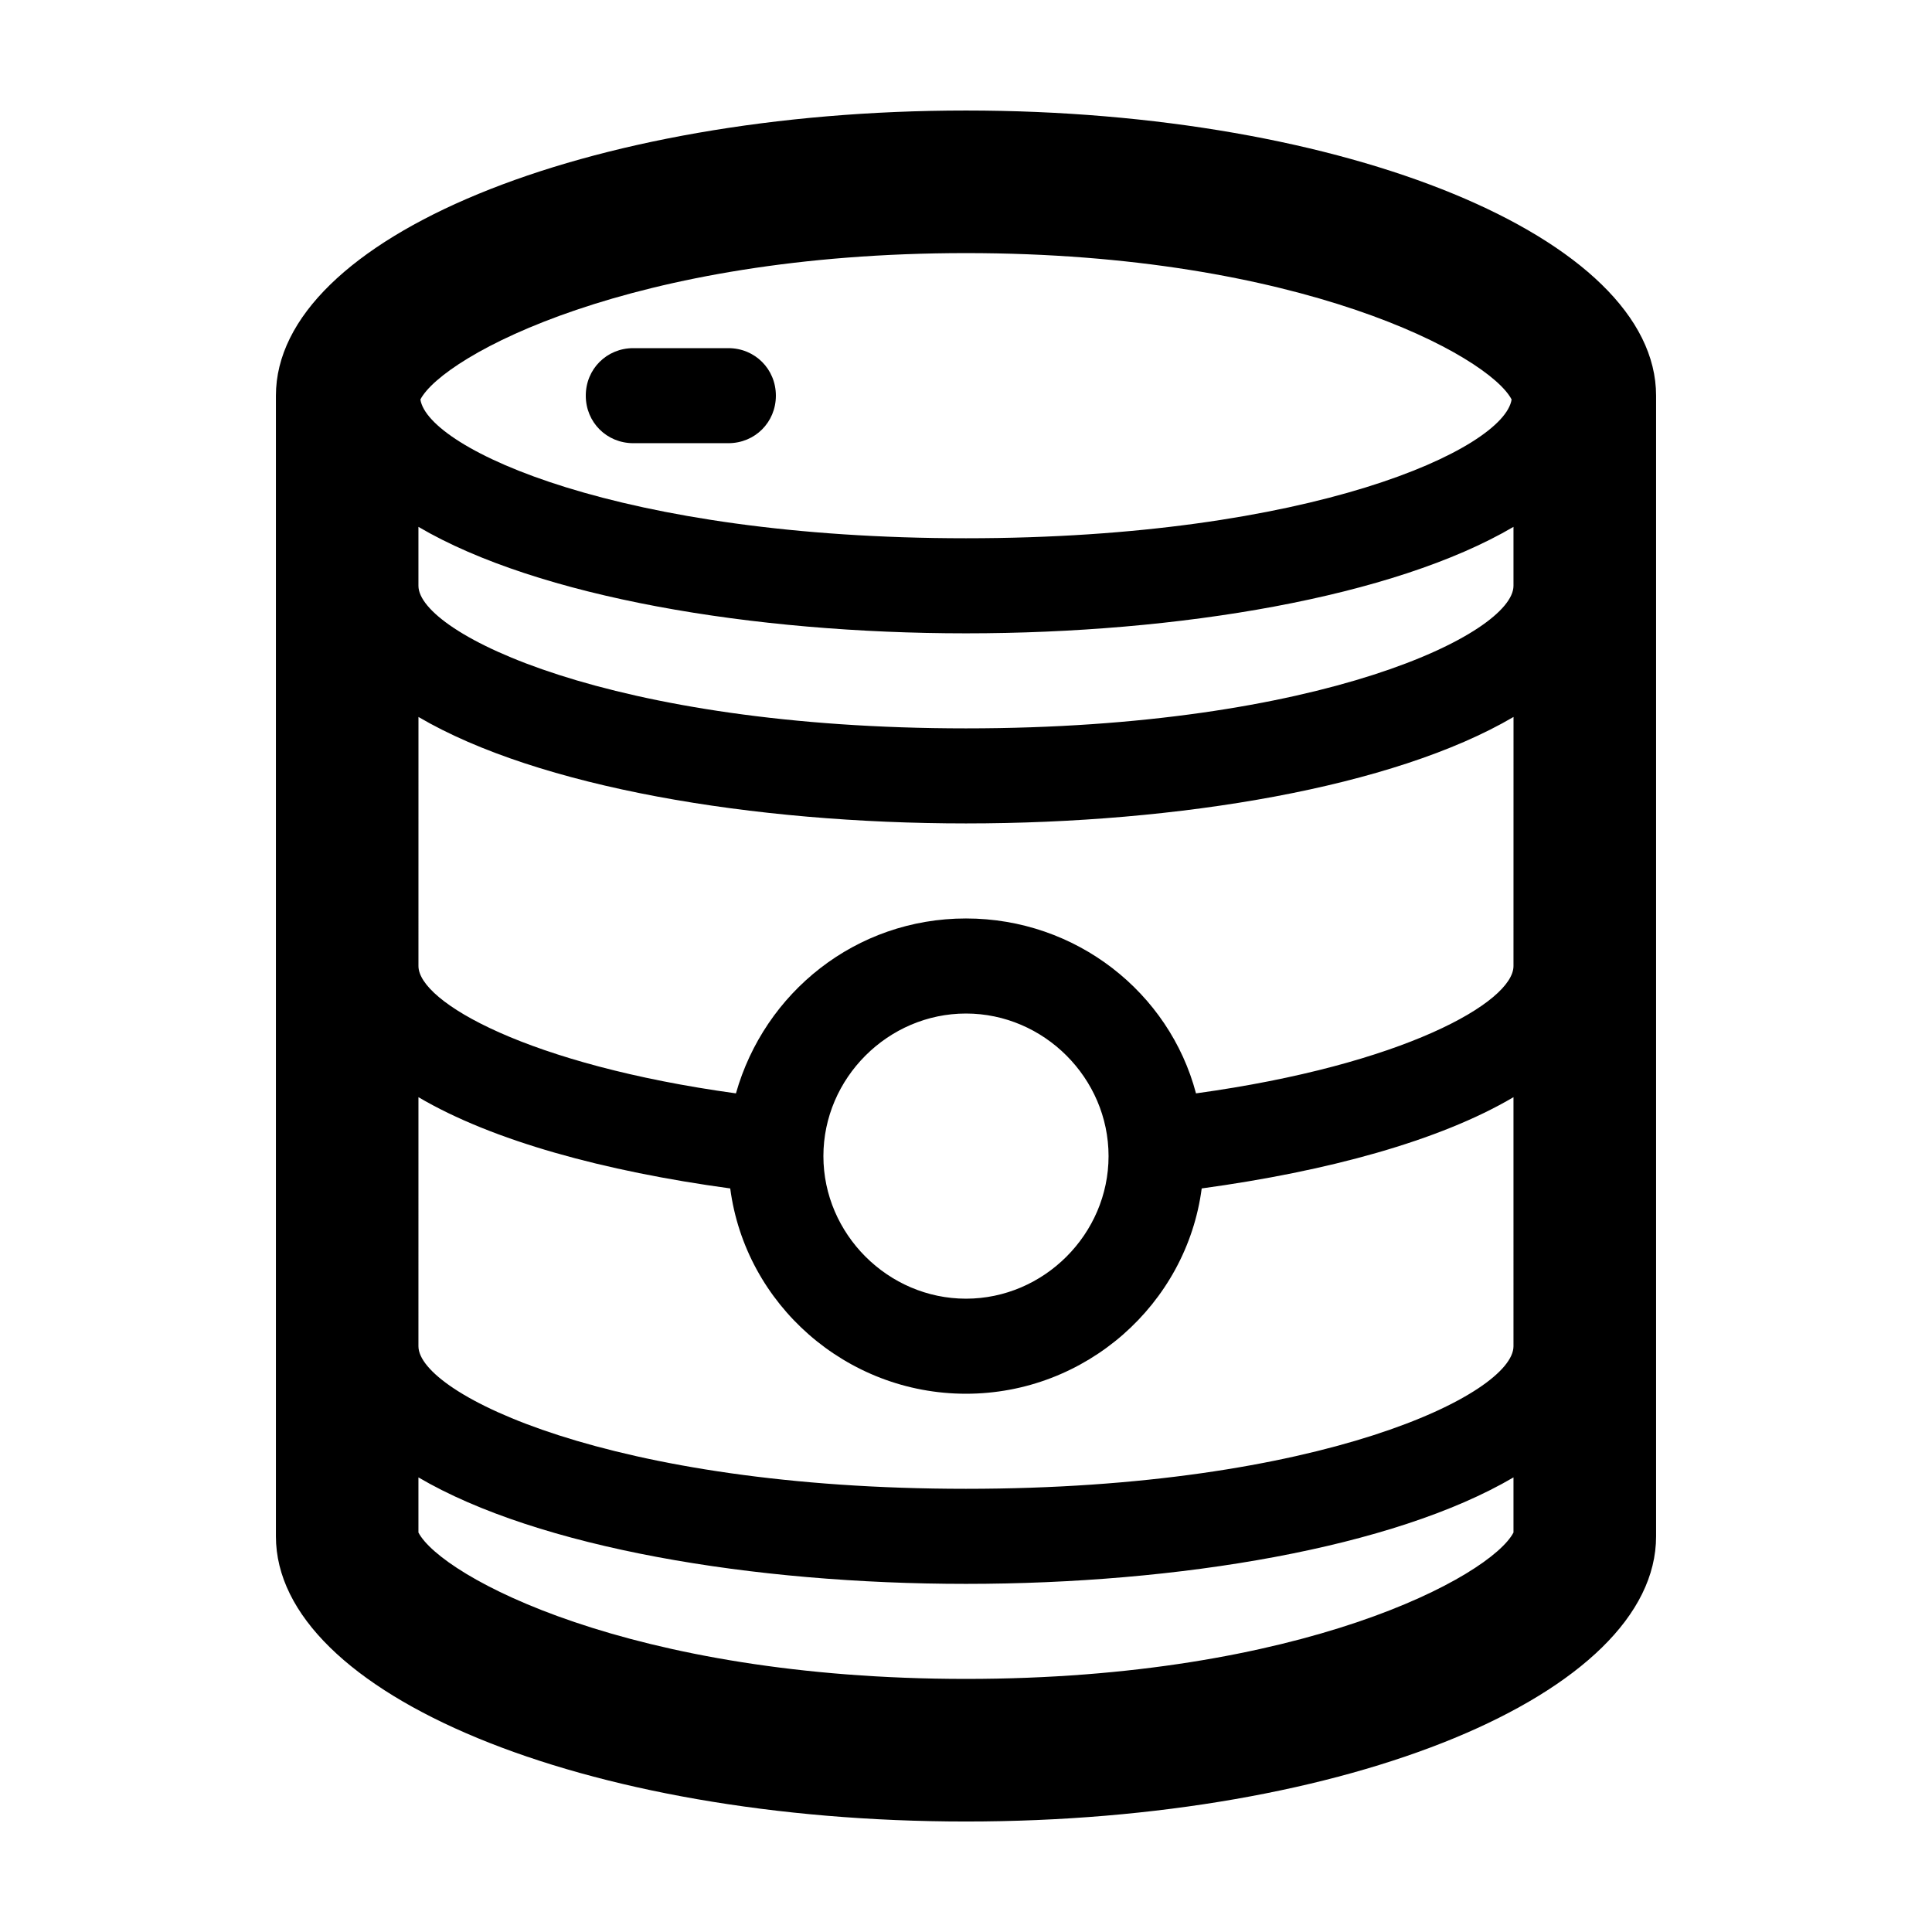 <?xml version="1.0" encoding="UTF-8"?>
<!-- Uploaded to: ICON Repo, www.svgrepo.com, Generator: ICON Repo Mixer Tools -->
<svg fill="#000000" width="800px" height="800px" version="1.1" viewBox="144 144 512 512" xmlns="http://www.w3.org/2000/svg">
 <g>
  <path d="m400 173.29c-100.76 0-182.88 33.754-182.88 75.57v302.29c0 41.816 81.617 75.57 182.88 75.57s182.88-33.754 182.88-75.57v-302.29c0-41.816-82.121-75.57-182.88-75.57zm0 37.785c88.672 0 138.55 27.207 144.59 38.793-2.016 13.098-52.898 36.777-144.59 36.777-91.691 0-142.58-23.68-144.59-36.777 6.043-11.586 55.922-38.793 144.59-38.793zm145.09 339.06c-6.047 11.586-55.922 38.793-145.1 38.793-89.176 0-139.05-27.207-145.1-38.793v-14.609c31.738 18.641 88.672 28.215 145.1 28.215 56.426 0 113.36-9.574 145.1-28.215zm0-49.371c0 12.594-50.883 37.785-145.1 37.785-94.211 0-145.1-25.191-145.1-37.785l0.004-66c19.648 11.586 49.375 19.648 82.625 24.184 4.031 30.73 30.73 54.41 62.473 54.41 31.738 0 58.441-23.68 62.473-54.41 33.25-4.535 62.977-12.594 82.625-24.184zm-182.88-50.383c0-20.656 17.129-37.785 37.785-37.785s37.785 17.129 37.785 37.785-17.129 37.785-37.785 37.785c-20.652 0-37.785-17.129-37.785-37.785zm182.88-50.379c0 9.574-29.223 26.199-84.137 33.754-7.055-26.703-31.738-46.352-60.961-46.352s-53.402 19.648-60.961 46.352c-54.914-7.559-84.137-24.184-84.137-33.754l0.004-66c31.738 18.641 88.672 28.215 145.1 28.215s113.36-9.574 145.1-28.215zm0-100.76c0 12.594-50.883 37.785-145.1 37.785-94.211 0-145.1-25.191-145.1-37.785v-15.617c31.738 18.641 88.672 28.215 145.1 28.215 56.426 0 113.36-9.574 145.1-28.215z"/>
  <path d="m311.83 261.45h25.191c7.055 0 12.594-5.543 12.594-12.594 0-7.055-5.543-12.594-12.594-12.594h-25.191c-7.055 0-12.594 5.543-12.594 12.594 0 7.055 5.539 12.594 12.594 12.594z"/>
 </g>
</svg>